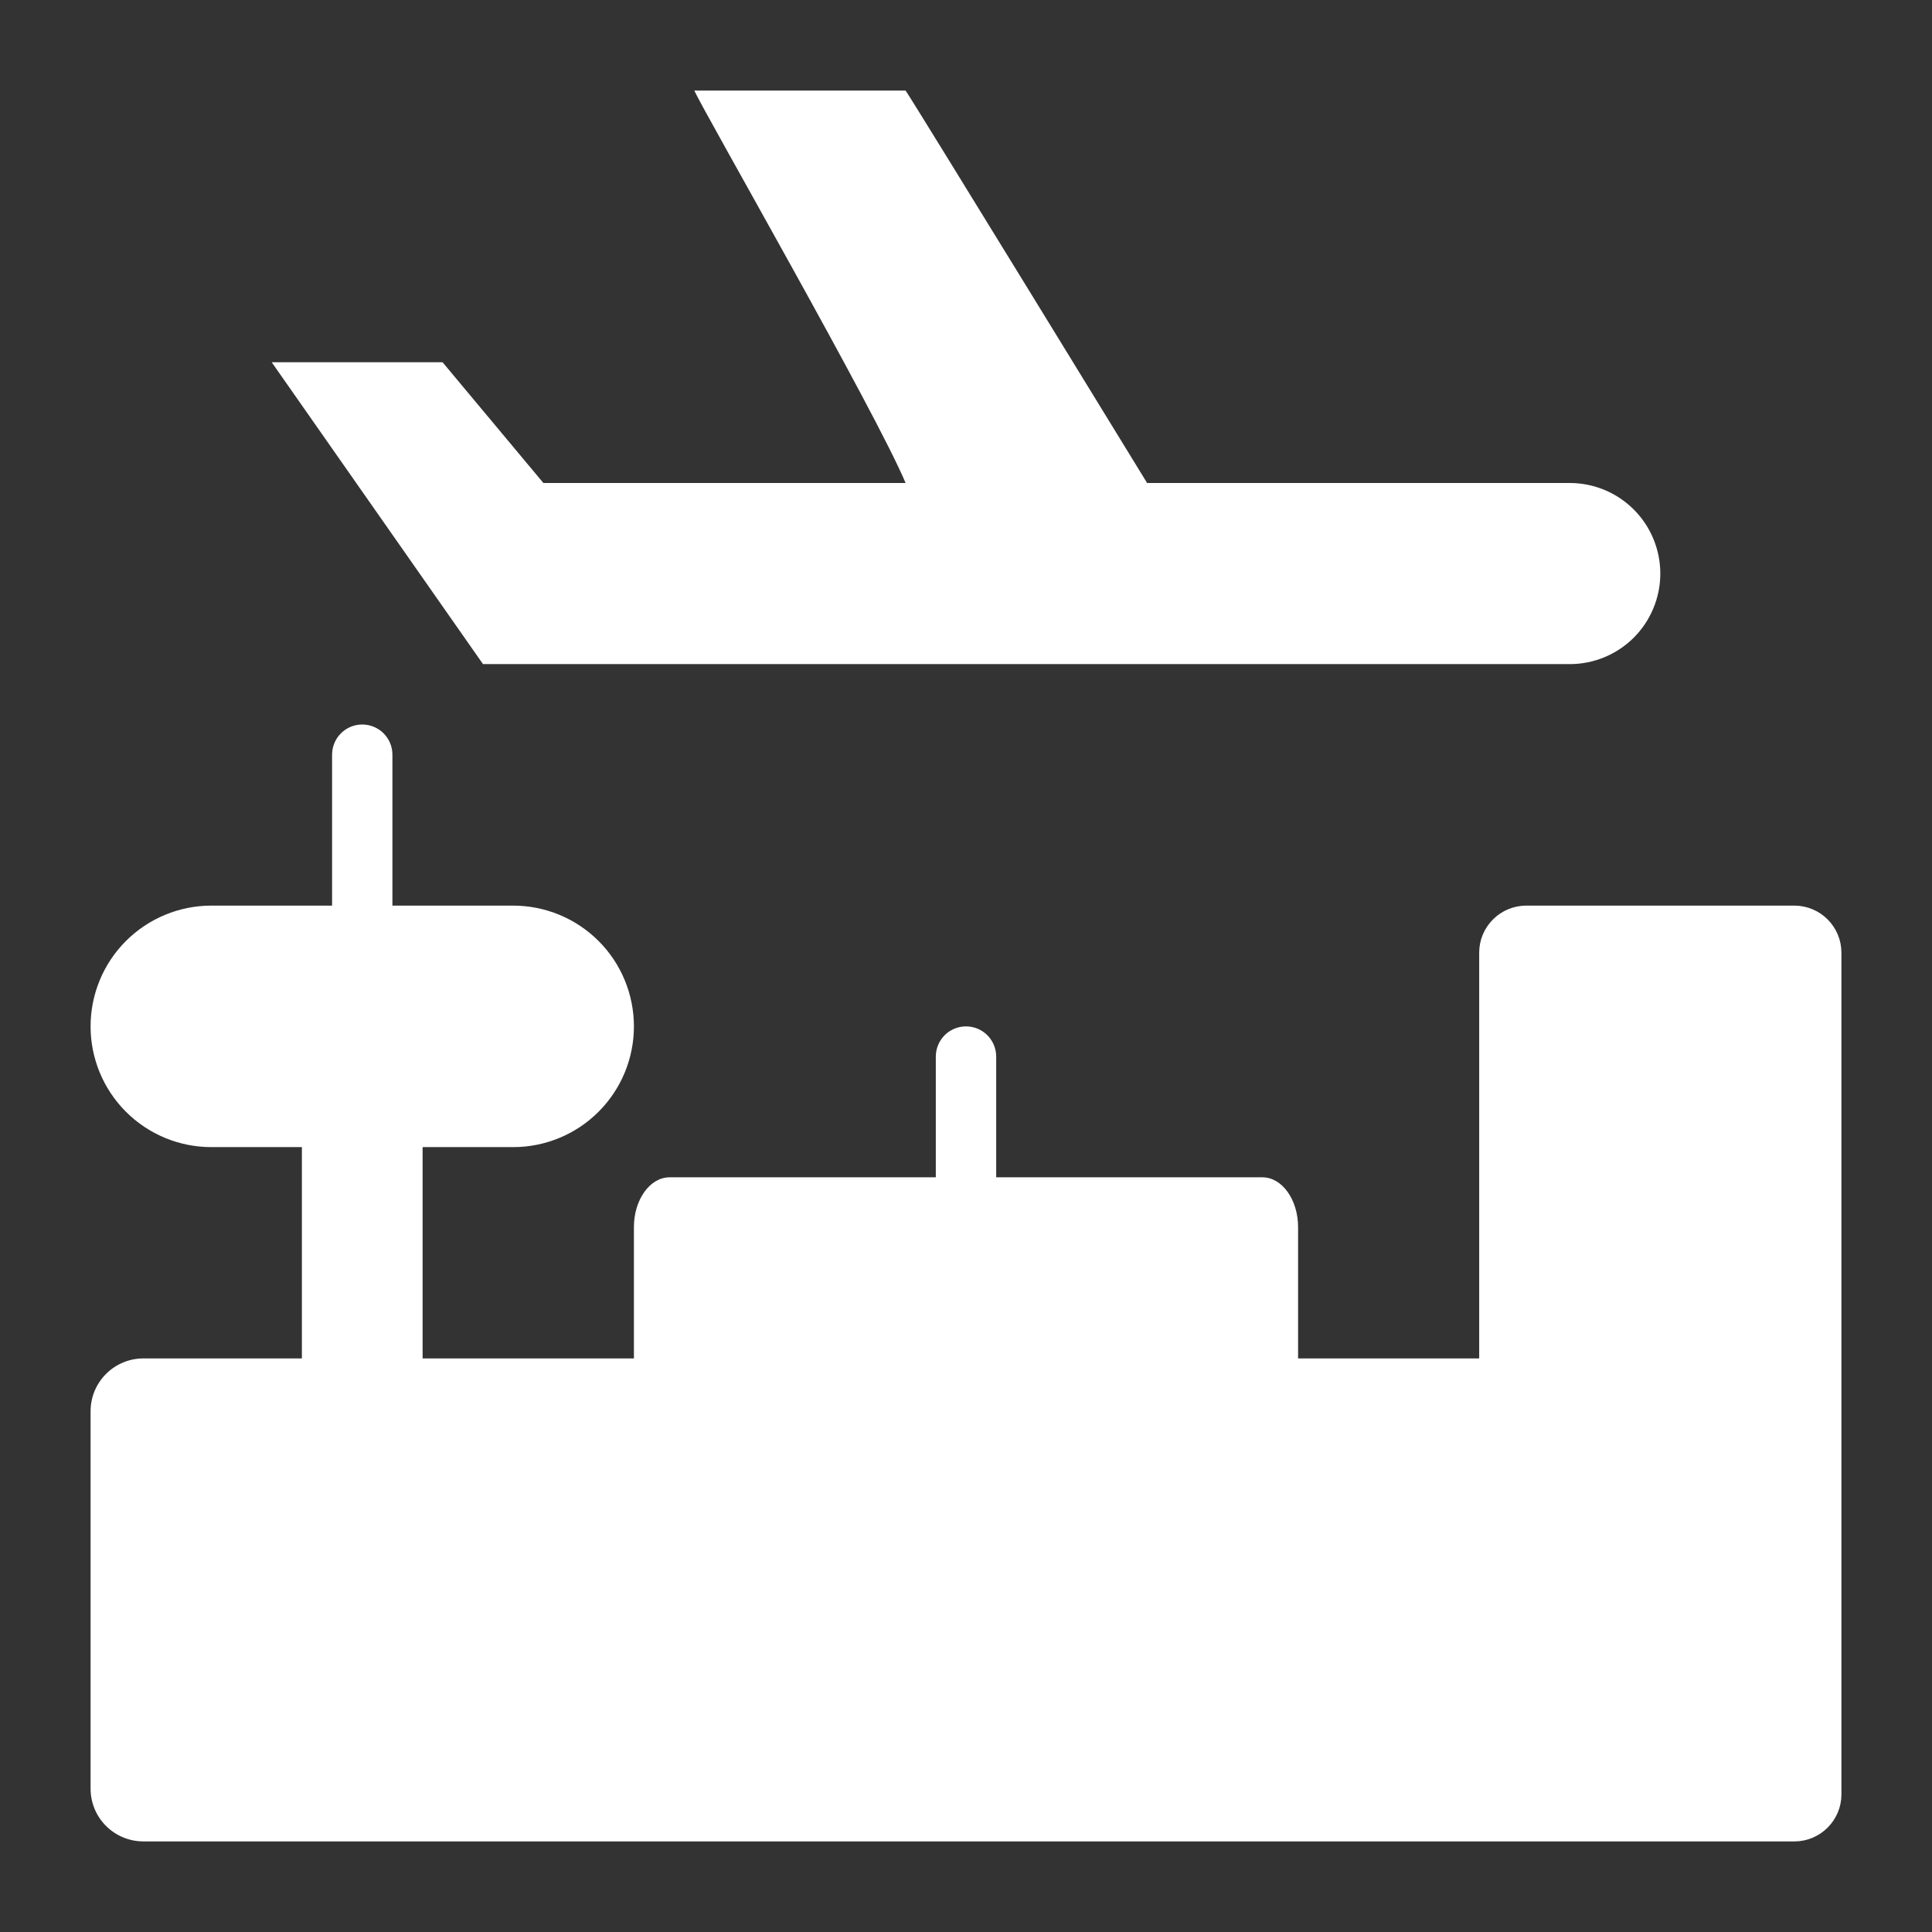 <svg width="35" height="35" viewBox="0 0 35 35" fill="none" xmlns="http://www.w3.org/2000/svg">
<rect x="0" y="0" width="35" height="35" fill="#333333" stroke="none"/>
<path d="M32.512 16.406H27.645C27.42 16.408 27.205 16.497 27.047 16.656C26.888 16.815 26.798 17.029 26.797 17.254V24.609H23.516V22.23C23.516 21.733 23.226 21.328 22.87 21.328H18.047V19.141C18.047 18.996 17.989 18.857 17.887 18.754C17.784 18.651 17.645 18.594 17.5 18.594C17.355 18.594 17.216 18.651 17.113 18.754C17.011 18.857 16.953 18.996 16.953 19.141V21.328H12.13C11.774 21.328 11.484 21.733 11.484 22.23V24.609H7.656V20.781H9.297C9.877 20.781 10.433 20.551 10.844 20.14C11.254 19.73 11.484 19.174 11.484 18.594C11.484 18.014 11.254 17.457 10.844 17.047C10.433 16.637 9.877 16.406 9.297 16.406H7.109V13.672C7.109 13.527 7.052 13.388 6.949 13.285C6.847 13.183 6.708 13.125 6.562 13.125C6.417 13.125 6.278 13.183 6.176 13.285C6.073 13.388 6.016 13.527 6.016 13.672V16.406H3.828C3.248 16.406 2.692 16.637 2.281 17.047C1.871 17.457 1.641 18.014 1.641 18.594C1.641 19.174 1.871 19.73 2.281 20.14C2.692 20.551 3.248 20.781 3.828 20.781H5.469V24.609H2.598C2.344 24.609 2.1 24.71 1.921 24.89C1.741 25.069 1.641 25.313 1.641 25.566V32.402C1.641 32.656 1.741 32.9 1.921 33.079C2.1 33.258 2.344 33.359 2.598 33.359H32.512C32.736 33.358 32.951 33.268 33.109 33.109C33.268 32.951 33.358 32.736 33.359 32.512V17.254C33.358 17.029 33.268 16.815 33.109 16.656C32.951 16.497 32.736 16.408 32.512 16.406ZM28.438 12.031C28.873 12.031 29.29 11.858 29.598 11.551C29.905 11.243 30.078 10.826 30.078 10.391C30.078 9.956 29.905 9.538 29.598 9.231C29.29 8.923 28.873 8.75 28.438 8.75H20.781C20.781 8.75 16.576 1.887 16.406 1.641H12.578C12.731 1.991 15.859 7.448 16.406 8.75H9.844L8.017 6.562H4.922L8.75 12.031H28.438Z" fill="white"/>
</svg>

